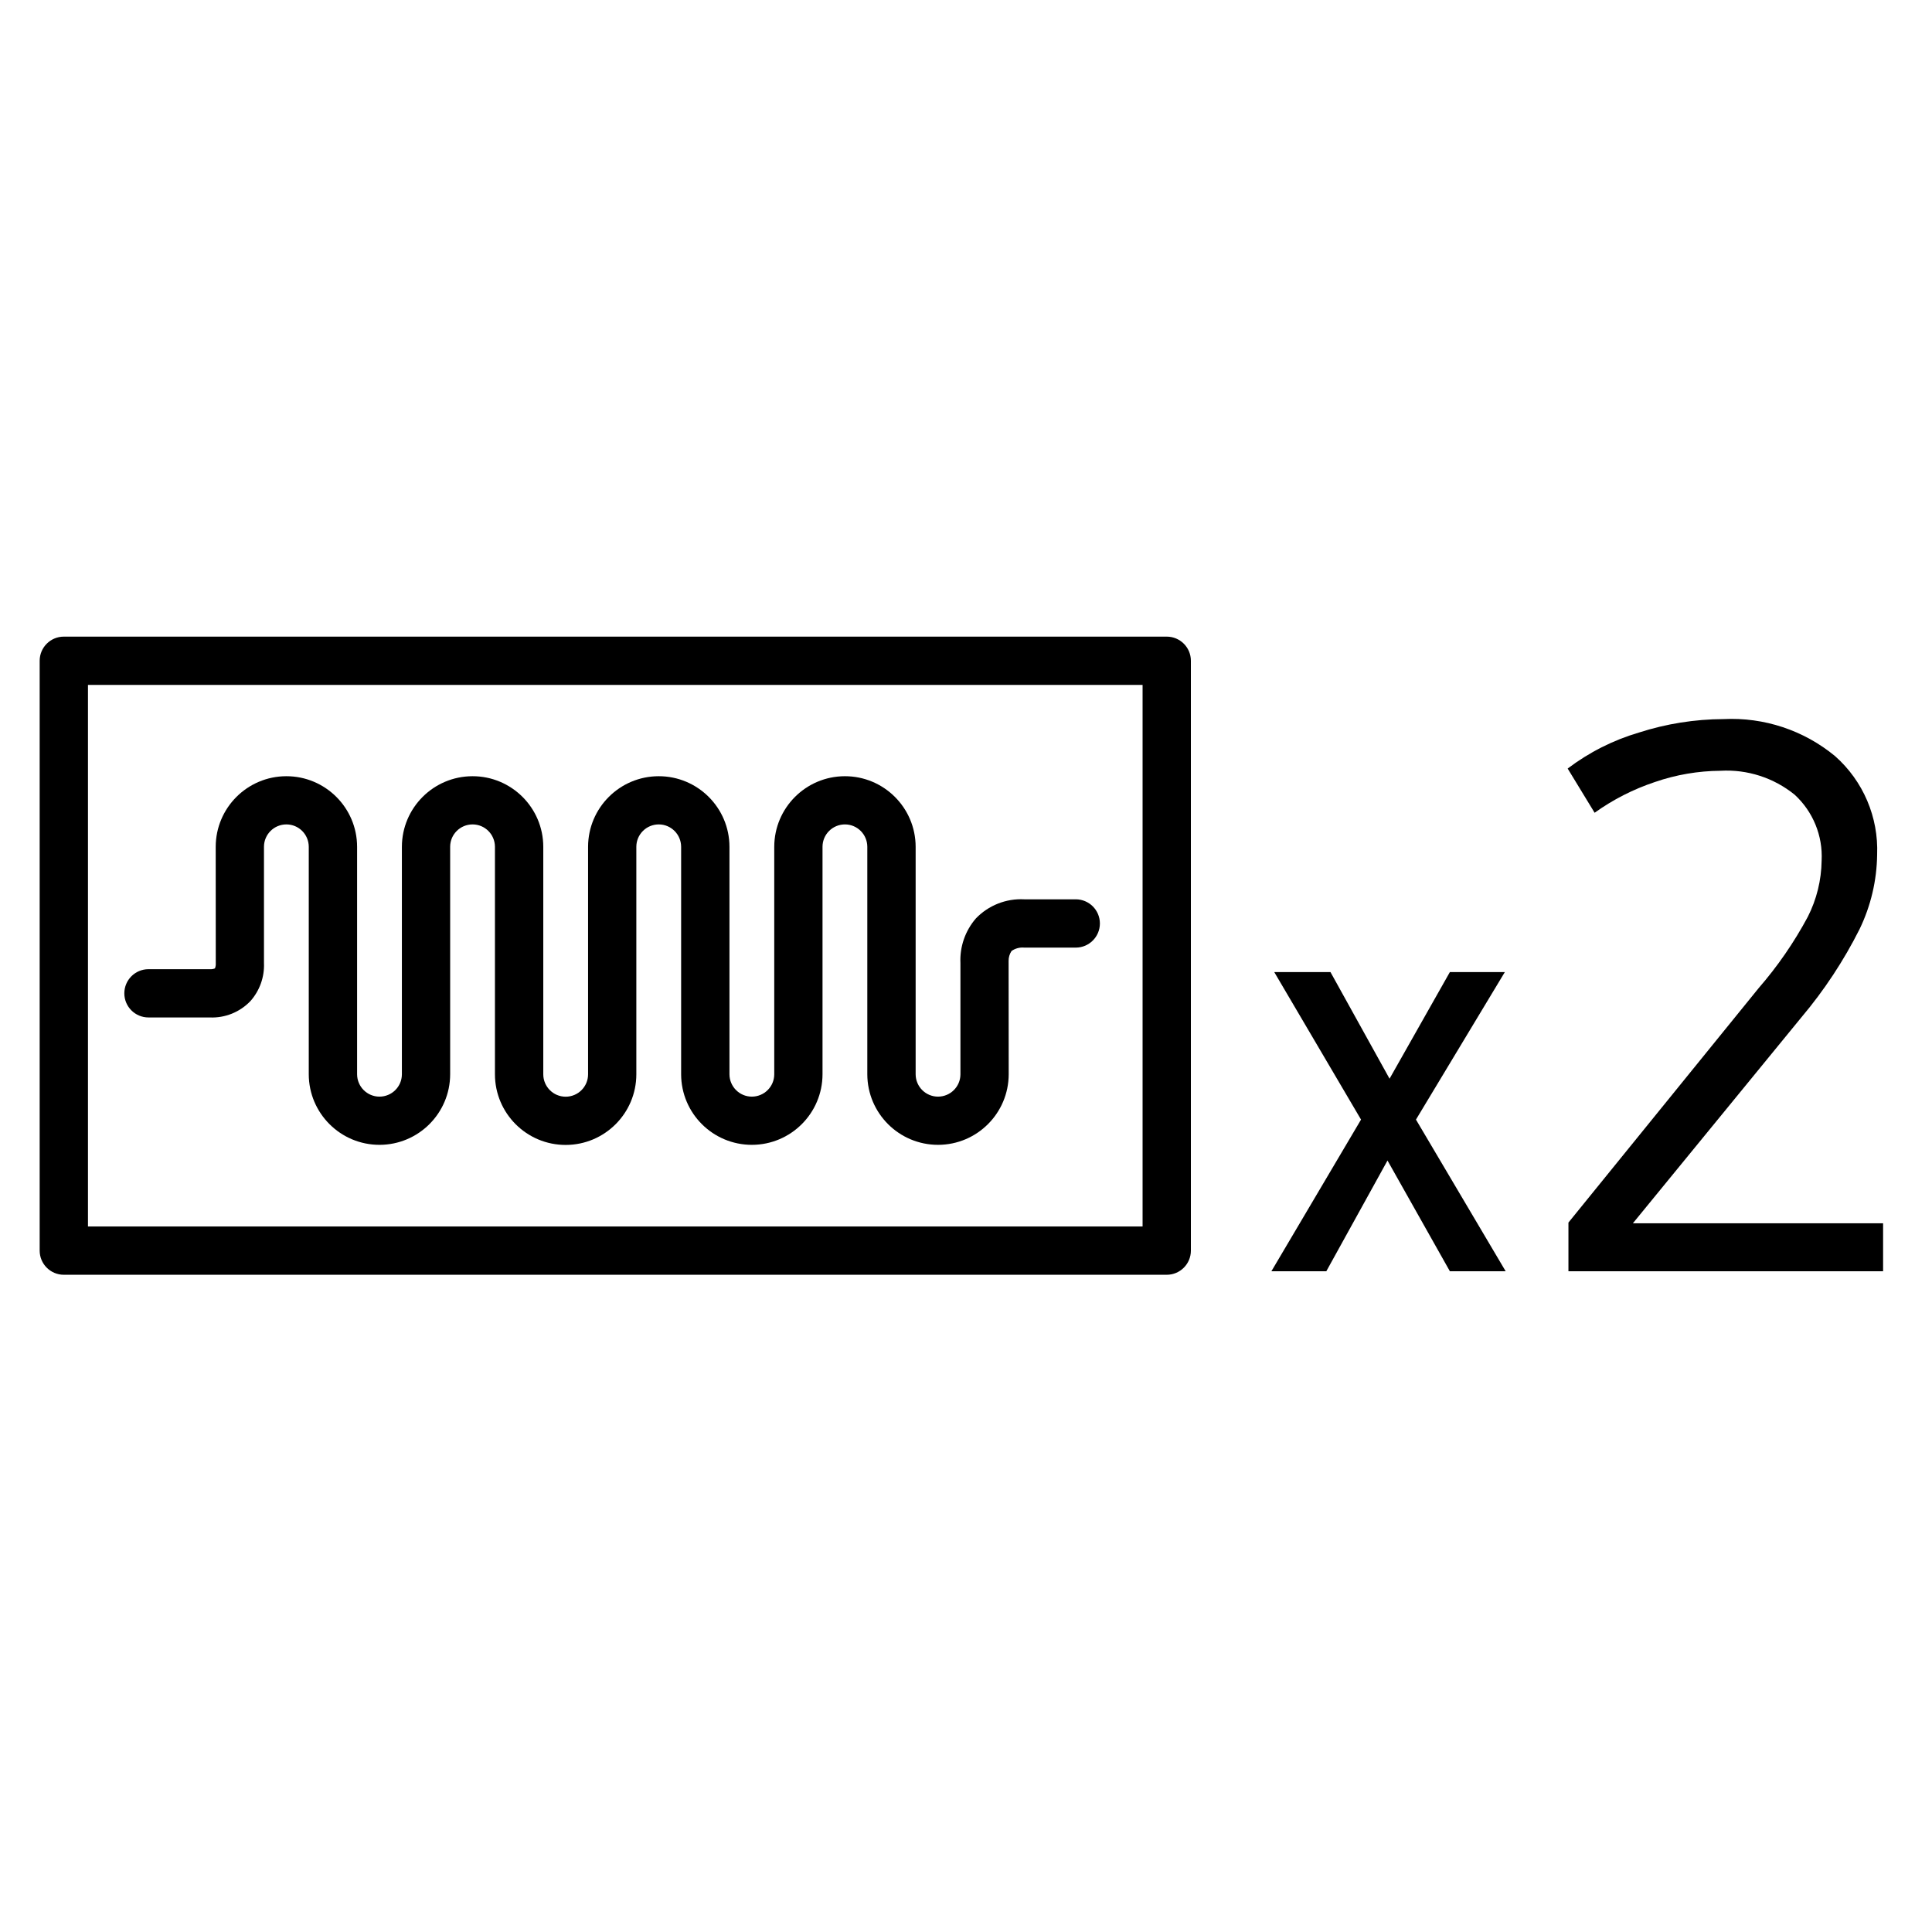 <?xml version="1.0" encoding="iso-8859-1"?>
<!-- Generator: Adobe Illustrator 20.0.0, SVG Export Plug-In . SVG Version: 6.00 Build 0)  -->
<svg version="1.1" id="Layer_1" xmlns="http://www.w3.org/2000/svg" xmlns:xlink="http://www.w3.org/1999/xlink" x="0px" y="0px"
	 viewBox="0 0 60 60" style="enable-background:new 0 0 60 60;" xml:space="preserve">
<title>PowerGrillDuo</title>
<path d="M4.611,31.598H6.51c0.475,0.022,0.936-0.163,1.265-0.506c0.289-0.324,0.441-0.748,0.423-1.183v-3.613
	c0.001-0.384,0.314-0.694,0.698-0.693c0.382,0.001,0.691,0.311,0.693,0.693v7.067c0.003,1.213,0.988,2.193,2.2,2.191
	c1.209-0.003,2.188-0.982,2.191-2.191v-7.067c0.001-0.384,0.314-0.694,0.698-0.693c0.382,0.001,0.691,0.311,0.693,0.693v7.067
	c0.001,1.212,0.984,2.195,2.197,2.194c1.211-0.001,2.193-0.983,2.194-2.194v-7.067c0.001-0.384,0.314-0.694,0.698-0.693
	c0.382,0.001,0.691,0.311,0.693,0.693v7.067c0.003,1.213,0.988,2.193,2.2,2.191c1.209-0.003,2.188-0.982,2.191-2.191v-7.067
	c0.001-0.384,0.314-0.694,0.698-0.693c0.382,0.001,0.691,0.311,0.693,0.693v7.067c0.003,1.213,0.988,2.193,2.2,2.191
	c1.209-0.003,2.188-0.982,2.191-2.191l-0.003-3.523c-0.001-0.109,0.031-0.215,0.091-0.306c0.114-0.08,0.253-0.118,0.393-0.105h1.601
	c0.414,0,0.75-0.336,0.75-0.75s-0.336-0.75-0.75-0.75h-1.601c-0.563-0.029-1.111,0.188-1.501,0.595
	c-0.331,0.383-0.503,0.879-0.479,1.386v3.454c-0.001,0.384-0.314,0.694-0.698,0.693c-0.382-0.001-0.691-0.311-0.693-0.693v-7.067
	c-0.003-1.213-0.988-2.193-2.2-2.191c-1.209,0.003-2.188,0.982-2.191,2.191v7.067c-0.001,0.384-0.314,0.694-0.698,0.693
	c-0.382-0.001-0.691-0.311-0.693-0.693v-7.067c-0.003-1.213-0.988-2.193-2.2-2.191c-1.209,0.003-2.188,0.982-2.191,2.191v7.067
	c0,0.384-0.312,0.695-0.696,0.695c-0.383,0-0.694-0.311-0.695-0.695v-7.067c-0.003-1.213-0.988-2.193-2.2-2.191
	c-1.209,0.003-2.188,0.982-2.191,2.191v7.067c-0.001,0.384-0.314,0.694-0.698,0.693c-0.382-0.001-0.691-0.311-0.693-0.693v-7.067
	c-0.003-1.213-0.988-2.193-2.2-2.191c-1.209,0.003-2.188,0.982-2.191,2.191l0.002,3.673c-0.004,0.035-0.012,0.07-0.025,0.104
	c-0.052,0.021-0.109,0.03-0.166,0.025H4.611c-0.414,0-0.75,0.336-0.75,0.75S4.197,31.598,4.611,31.598z"/>
<path d="M36.234,19.771H1.982c-0.414,0-0.75,0.336-0.75,0.75v18.318c0,0.414,0.336,0.75,0.75,0.75h34.252
	c0.414,0,0.75-0.336,0.75-0.75V20.521C36.984,20.106,36.648,19.771,36.234,19.771z M35.484,38.089H2.732V21.271h32.752
	L35.484,38.089z"/>
<polygon points="46.734,30.189 45.027,30.189 43.154,33.5 41.319,30.189 39.573,30.189 42.268,34.77 39.484,39.48 41.19,39.48 
	43.09,36.041 45.027,39.48 46.76,39.48 43.974,34.77 "/>
<path d="M50.71,37.991l5.236-6.399c0.706-0.837,1.311-1.755,1.803-2.733c0.35-0.722,0.537-1.513,0.547-2.315
	c0.046-1.164-0.432-2.287-1.304-3.06c-0.971-0.804-2.208-1.215-3.467-1.152c-0.893,0.004-1.78,0.145-2.63,0.419
	c-0.798,0.235-1.547,0.614-2.21,1.117l0.837,1.373c0.573-0.411,1.204-0.732,1.873-0.955c0.655-0.226,1.343-0.344,2.036-0.349
	c0.834-0.048,1.656,0.218,2.304,0.744c0.57,0.524,0.877,1.275,0.837,2.048c-0.008,0.607-0.155,1.204-0.43,1.745
	c-0.424,0.791-0.935,1.533-1.524,2.211l-5.909,7.283v1.512h9.772v-1.489H50.71z"/>
</svg>
